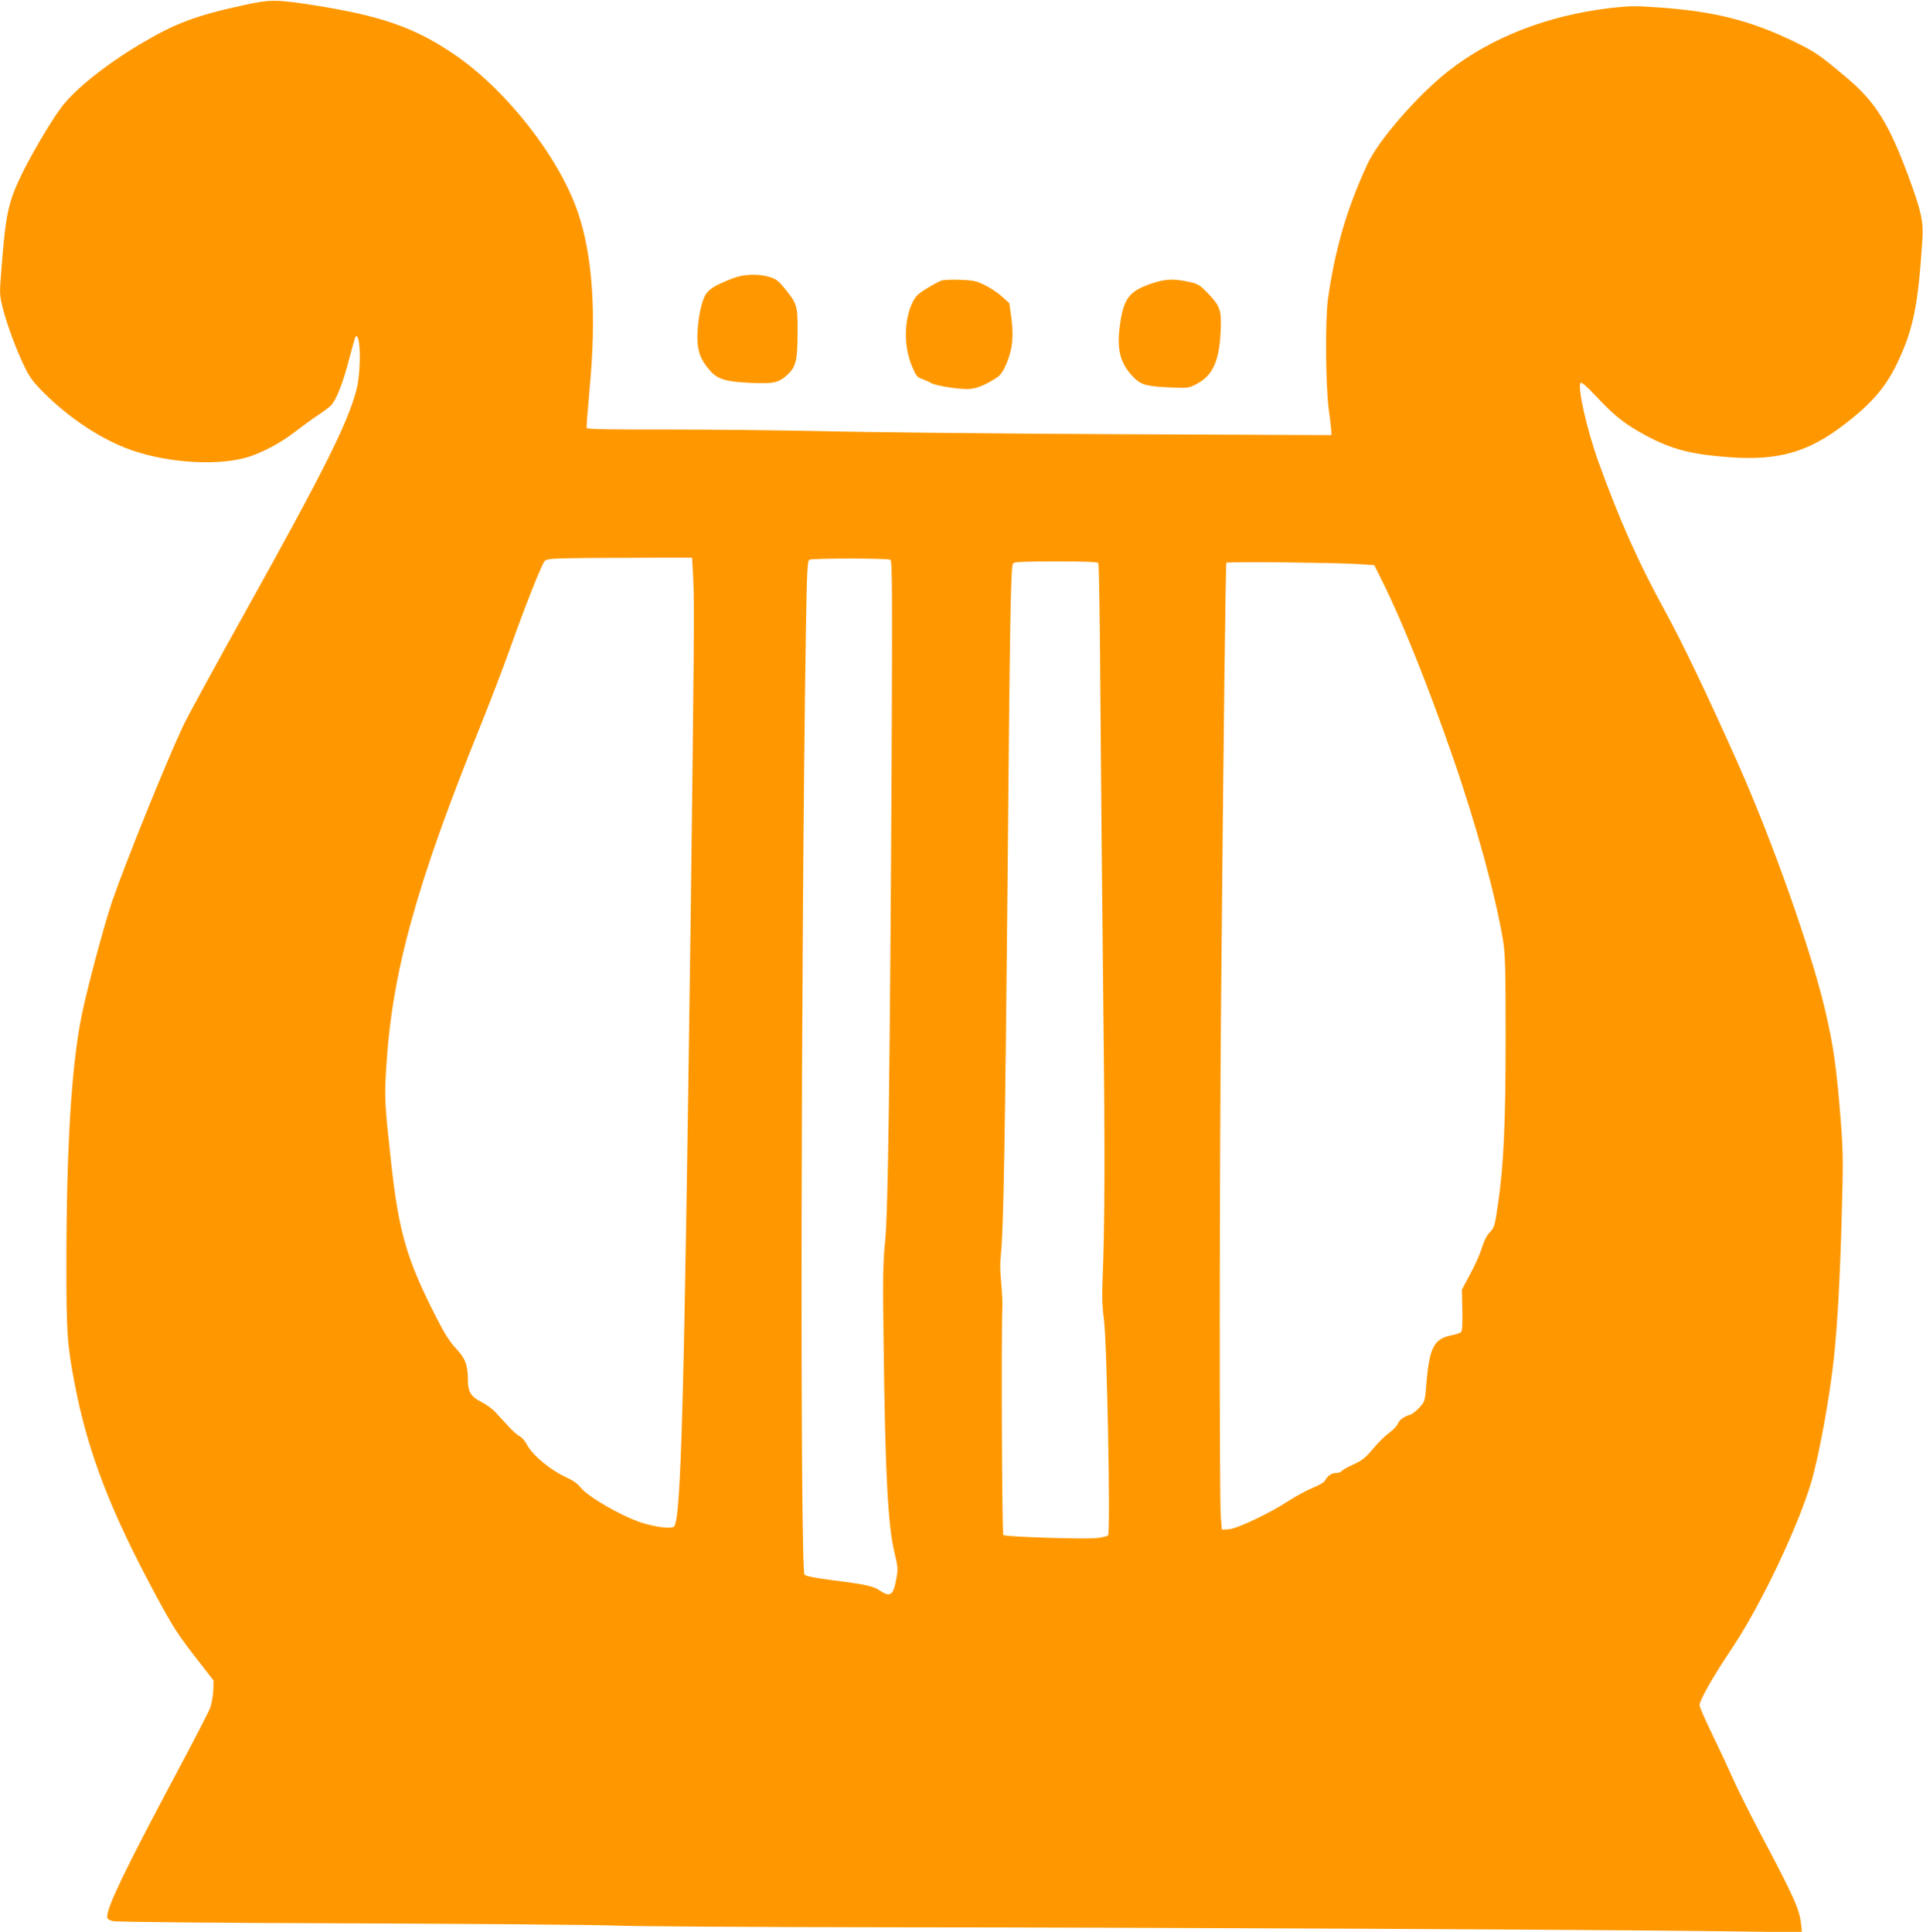 <?xml version="1.0" standalone="no"?>
<!DOCTYPE svg PUBLIC "-//W3C//DTD SVG 20010904//EN"
 "http://www.w3.org/TR/2001/REC-SVG-20010904/DTD/svg10.dtd">
<svg version="1.0" xmlns="http://www.w3.org/2000/svg"
 width="1274pt" height="1280pt" viewBox="0 0 1274 1280"
 preserveAspectRatio="xMidYMid meet">
<g transform="translate(0,1280) scale(0.1,-0.1)"
fill="#ff9800" stroke="none">
<path d="M1615 12766 c-319 -69 -456 -121 -689 -260 -236 -141 -444 -309 -530
-431 -73 -102 -197 -314 -257 -440 -85 -177 -102 -258 -130 -624 -13 -160 -12
-166 10 -255 29 -112 86 -267 142 -383 35 -73 58 -104 133 -179 159 -158 358
-292 540 -363 237 -93 573 -121 786 -66 100 26 235 96 335 174 50 38 116 87
149 108 32 21 70 49 85 63 37 34 82 148 125 314 20 77 39 142 41 145 35 35 39
-228 6 -354 -60 -223 -210 -524 -725 -1450 -209 -374 -399 -723 -423 -775
-116 -248 -387 -920 -470 -1163 -56 -166 -168 -585 -203 -761 -67 -332 -100
-875 -100 -1647 0 -454 5 -529 56 -794 84 -439 233 -829 523 -1370 128 -238
154 -279 295 -460 l101 -130 -2 -67 c-2 -37 -11 -88 -21 -115 -10 -26 -113
-226 -229 -443 -331 -621 -453 -874 -453 -940 0 -14 11 -22 38 -29 22 -6 650
-12 1577 -15 847 -3 1641 -10 1765 -15 124 -5 947 -10 1830 -11 1723 -1 4594
-15 5476 -26 l542 -7 -5 49 c-11 104 -41 172 -280 624 -71 135 -148 290 -172
345 -24 55 -83 182 -132 283 -49 100 -89 192 -89 203 0 34 90 192 217 381 187
280 432 794 522 1095 52 176 122 558 151 827 23 217 40 516 51 918 11 376 10
447 -5 643 -28 358 -49 510 -107 753 -92 390 -350 1118 -572 1617 -201 452
-368 801 -488 1020 -177 323 -300 600 -439 985 -76 211 -139 489 -119 522 6 9
39 -19 115 -100 115 -122 182 -174 315 -246 175 -94 302 -127 562 -146 321
-22 515 33 754 216 183 140 276 248 353 409 106 221 139 387 166 820 7 118 -7
184 -85 397 -136 370 -225 513 -420 676 -178 150 -206 169 -346 237 -289 140
-532 201 -900 226 -147 11 -190 10 -315 -4 -417 -49 -791 -194 -1077 -420
-204 -161 -462 -458 -535 -617 -137 -298 -213 -560 -260 -890 -19 -137 -16
-568 5 -732 10 -69 17 -136 17 -149 l0 -22 -1432 6 c-788 4 -1658 13 -1933 20
-275 6 -739 11 -1032 11 -385 -1 -533 2 -536 10 -2 6 7 121 19 256 47 497 21
887 -78 1175 -124 364 -477 814 -822 1047 -261 177 -483 254 -936 325 -243 37
-280 37 -455 -1z m2978 -3806 c8 -155 4 -578 -18 -2295 -43 -3176 -63 -3921
-109 -3979 -14 -18 -122 -5 -216 25 -139 46 -357 173 -405 235 -16 21 -49 45
-80 59 -112 49 -238 152 -275 225 -11 22 -33 46 -48 54 -15 8 -50 38 -76 68
-27 29 -65 70 -84 91 -19 21 -61 52 -94 68 -67 34 -88 68 -88 142 0 101 -16
145 -78 211 -43 46 -77 100 -134 212 -194 381 -246 560 -297 1024 -42 381 -45
427 -32 628 38 629 198 1208 625 2265 62 155 150 383 194 507 96 272 210 559
230 582 13 16 43 18 286 21 149 1 366 2 481 2 l210 0 8 -145z m1306 131 c12
-8 13 -200 8 -1353 -11 -2027 -23 -2969 -43 -3163 -14 -137 -16 -235 -10 -675
10 -864 29 -1212 72 -1387 22 -92 24 -109 14 -165 -21 -118 -40 -134 -109 -88
-46 31 -89 41 -326 71 -103 13 -165 26 -175 35 -30 29 -24 4146 9 6247 6 389
10 470 22 478 18 11 520 11 538 0z m1378 -23 c4 -7 11 -449 14 -983 4 -533 13
-1429 19 -1990 11 -924 10 -1414 -6 -1795 -4 -94 -1 -168 10 -245 20 -144 44
-1411 27 -1428 -6 -6 -39 -14 -74 -18 -82 -9 -608 8 -620 20 -9 9 -14 1393 -6
1511 1 25 -2 97 -8 160 -8 75 -8 141 -2 190 17 144 28 778 44 2465 16 1784 21
2092 37 2113 8 9 77 12 284 12 207 0 275 -3 281 -12z m1748 -7 l80 -6 57 -115
c129 -259 303 -694 464 -1160 154 -443 281 -909 332 -1212 14 -88 17 -180 17
-633 0 -580 -13 -853 -50 -1109 -22 -150 -25 -160 -55 -191 -20 -21 -38 -56
-52 -101 -11 -38 -45 -116 -77 -174 l-56 -105 3 -136 c2 -100 -1 -139 -10
-147 -7 -5 -38 -15 -69 -21 -109 -23 -140 -84 -159 -320 -10 -117 -10 -118
-47 -158 -21 -23 -49 -44 -63 -48 -40 -11 -70 -34 -80 -60 -5 -14 -31 -40 -57
-59 -26 -19 -75 -67 -107 -106 -50 -59 -71 -76 -131 -104 -40 -18 -75 -38 -79
-45 -4 -6 -20 -11 -37 -11 -28 0 -53 -18 -74 -54 -5 -9 -41 -29 -80 -45 -38
-15 -109 -54 -157 -85 -128 -84 -346 -187 -399 -189 l-44 -2 -7 85 c-10 133
-9 2244 2 3435 16 1777 30 2876 35 2886 6 9 762 1 900 -10z"/>
<path d="M4855 10956 c-121 -47 -163 -73 -186 -118 -27 -54 -48 -171 -49 -273
0 -94 23 -153 86 -223 50 -56 106 -72 275 -79 146 -6 178 1 237 55 55 51 66
95 66 282 1 176 -2 187 -89 293 -37 46 -55 59 -97 72 -76 22 -171 19 -243 -9z"/>
<path d="M6237 10941 c-15 -5 -59 -29 -98 -53 -58 -35 -74 -52 -94 -93 -56
-117 -58 -287 -5 -417 29 -70 36 -78 69 -89 20 -7 45 -18 56 -25 30 -20 203
-47 261 -41 52 5 107 29 176 74 29 19 44 42 68 99 38 93 47 174 30 299 l-13
96 -49 44 c-27 25 -79 59 -114 76 -57 28 -77 32 -162 35 -53 2 -109 0 -125 -5z"/>
<path d="M7625 10920 c-146 -50 -182 -100 -206 -278 -21 -157 2 -247 84 -335
53 -56 87 -67 247 -74 123 -5 126 -5 180 24 104 54 149 154 157 348 6 142 -1
165 -89 256 -46 48 -63 58 -109 69 -114 25 -167 23 -264 -10z"/>
</g>
</svg>
